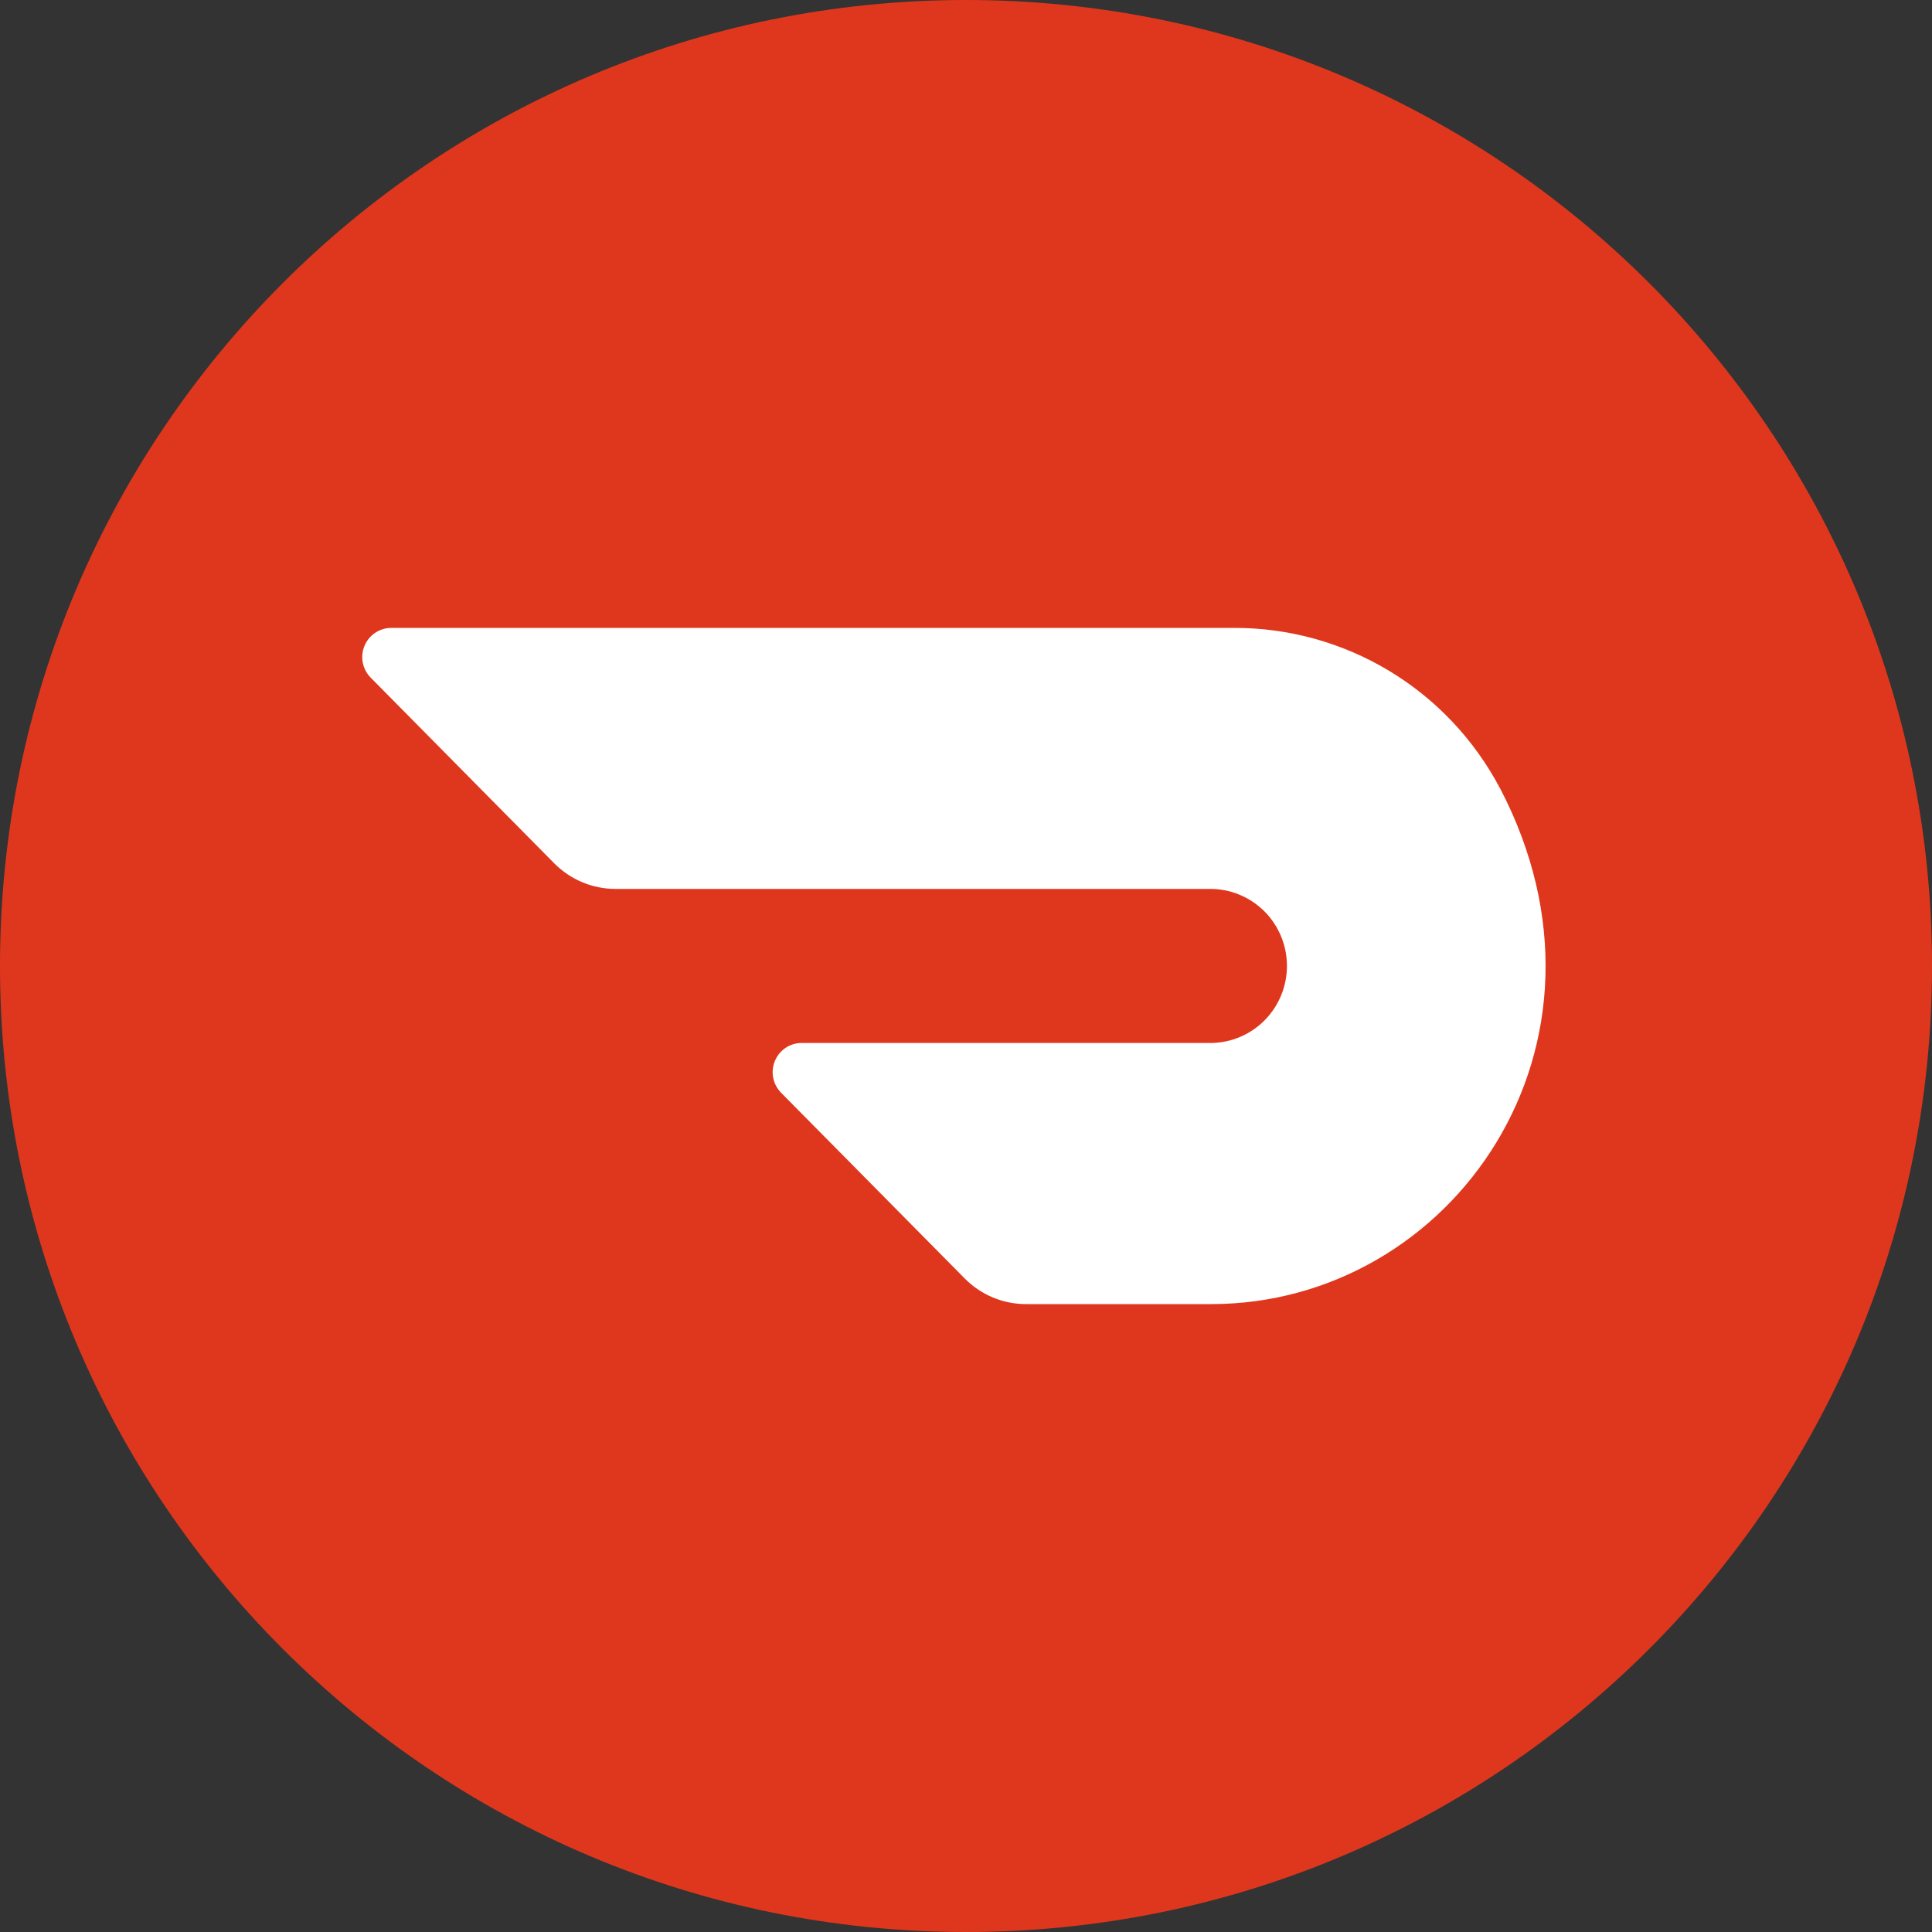 <svg xmlns="http://www.w3.org/2000/svg" width="60" height="60" viewBox="0 0 60 60" fill="none"><rect x="0" y="0" width="60" height="60" fill="#333333" stroke="none"/><path fill-rule="evenodd" clip-rule="evenodd" d="M0 30C0 13.431 13.431 0 30 0V0C46.569 0 60 13.431 60 30V30C60 46.569 46.569 60 30 60V60C13.431 60 0 46.569 0 30V30Z" fill="#DF371D"></path><path d="M46.578 24.471C45.781 22.964 44.59 21.705 43.134 20.829C41.677 19.954 40.011 19.494 38.314 19.5H12.144C11.966 19.502 11.793 19.556 11.646 19.656C11.499 19.756 11.385 19.897 11.318 20.062C11.25 20.227 11.233 20.408 11.267 20.583C11.302 20.758 11.387 20.919 11.512 21.045L17.212 26.811C17.462 27.063 17.758 27.263 18.085 27.399C18.411 27.536 18.761 27.606 19.115 27.606H37.564C37.877 27.603 38.187 27.661 38.476 27.779C38.766 27.896 39.03 28.07 39.254 28.289C39.477 28.509 39.654 28.771 39.777 29.06C39.9 29.349 39.964 29.66 39.967 29.974C39.97 30.288 39.912 30.6 39.795 30.891C39.679 31.183 39.506 31.448 39.287 31.673C39.069 31.897 38.808 32.076 38.521 32.199C38.233 32.322 37.925 32.387 37.612 32.391H24.893C24.715 32.391 24.541 32.445 24.394 32.544C24.247 32.644 24.132 32.785 24.064 32.951C23.996 33.116 23.978 33.297 24.012 33.473C24.047 33.648 24.132 33.809 24.257 33.936L29.961 39.705C30.211 39.957 30.507 40.157 30.834 40.294C31.16 40.43 31.51 40.5 31.864 40.5H37.616C45.1 40.5 50.76 32.454 46.578 24.467" fill="white"></path></svg>